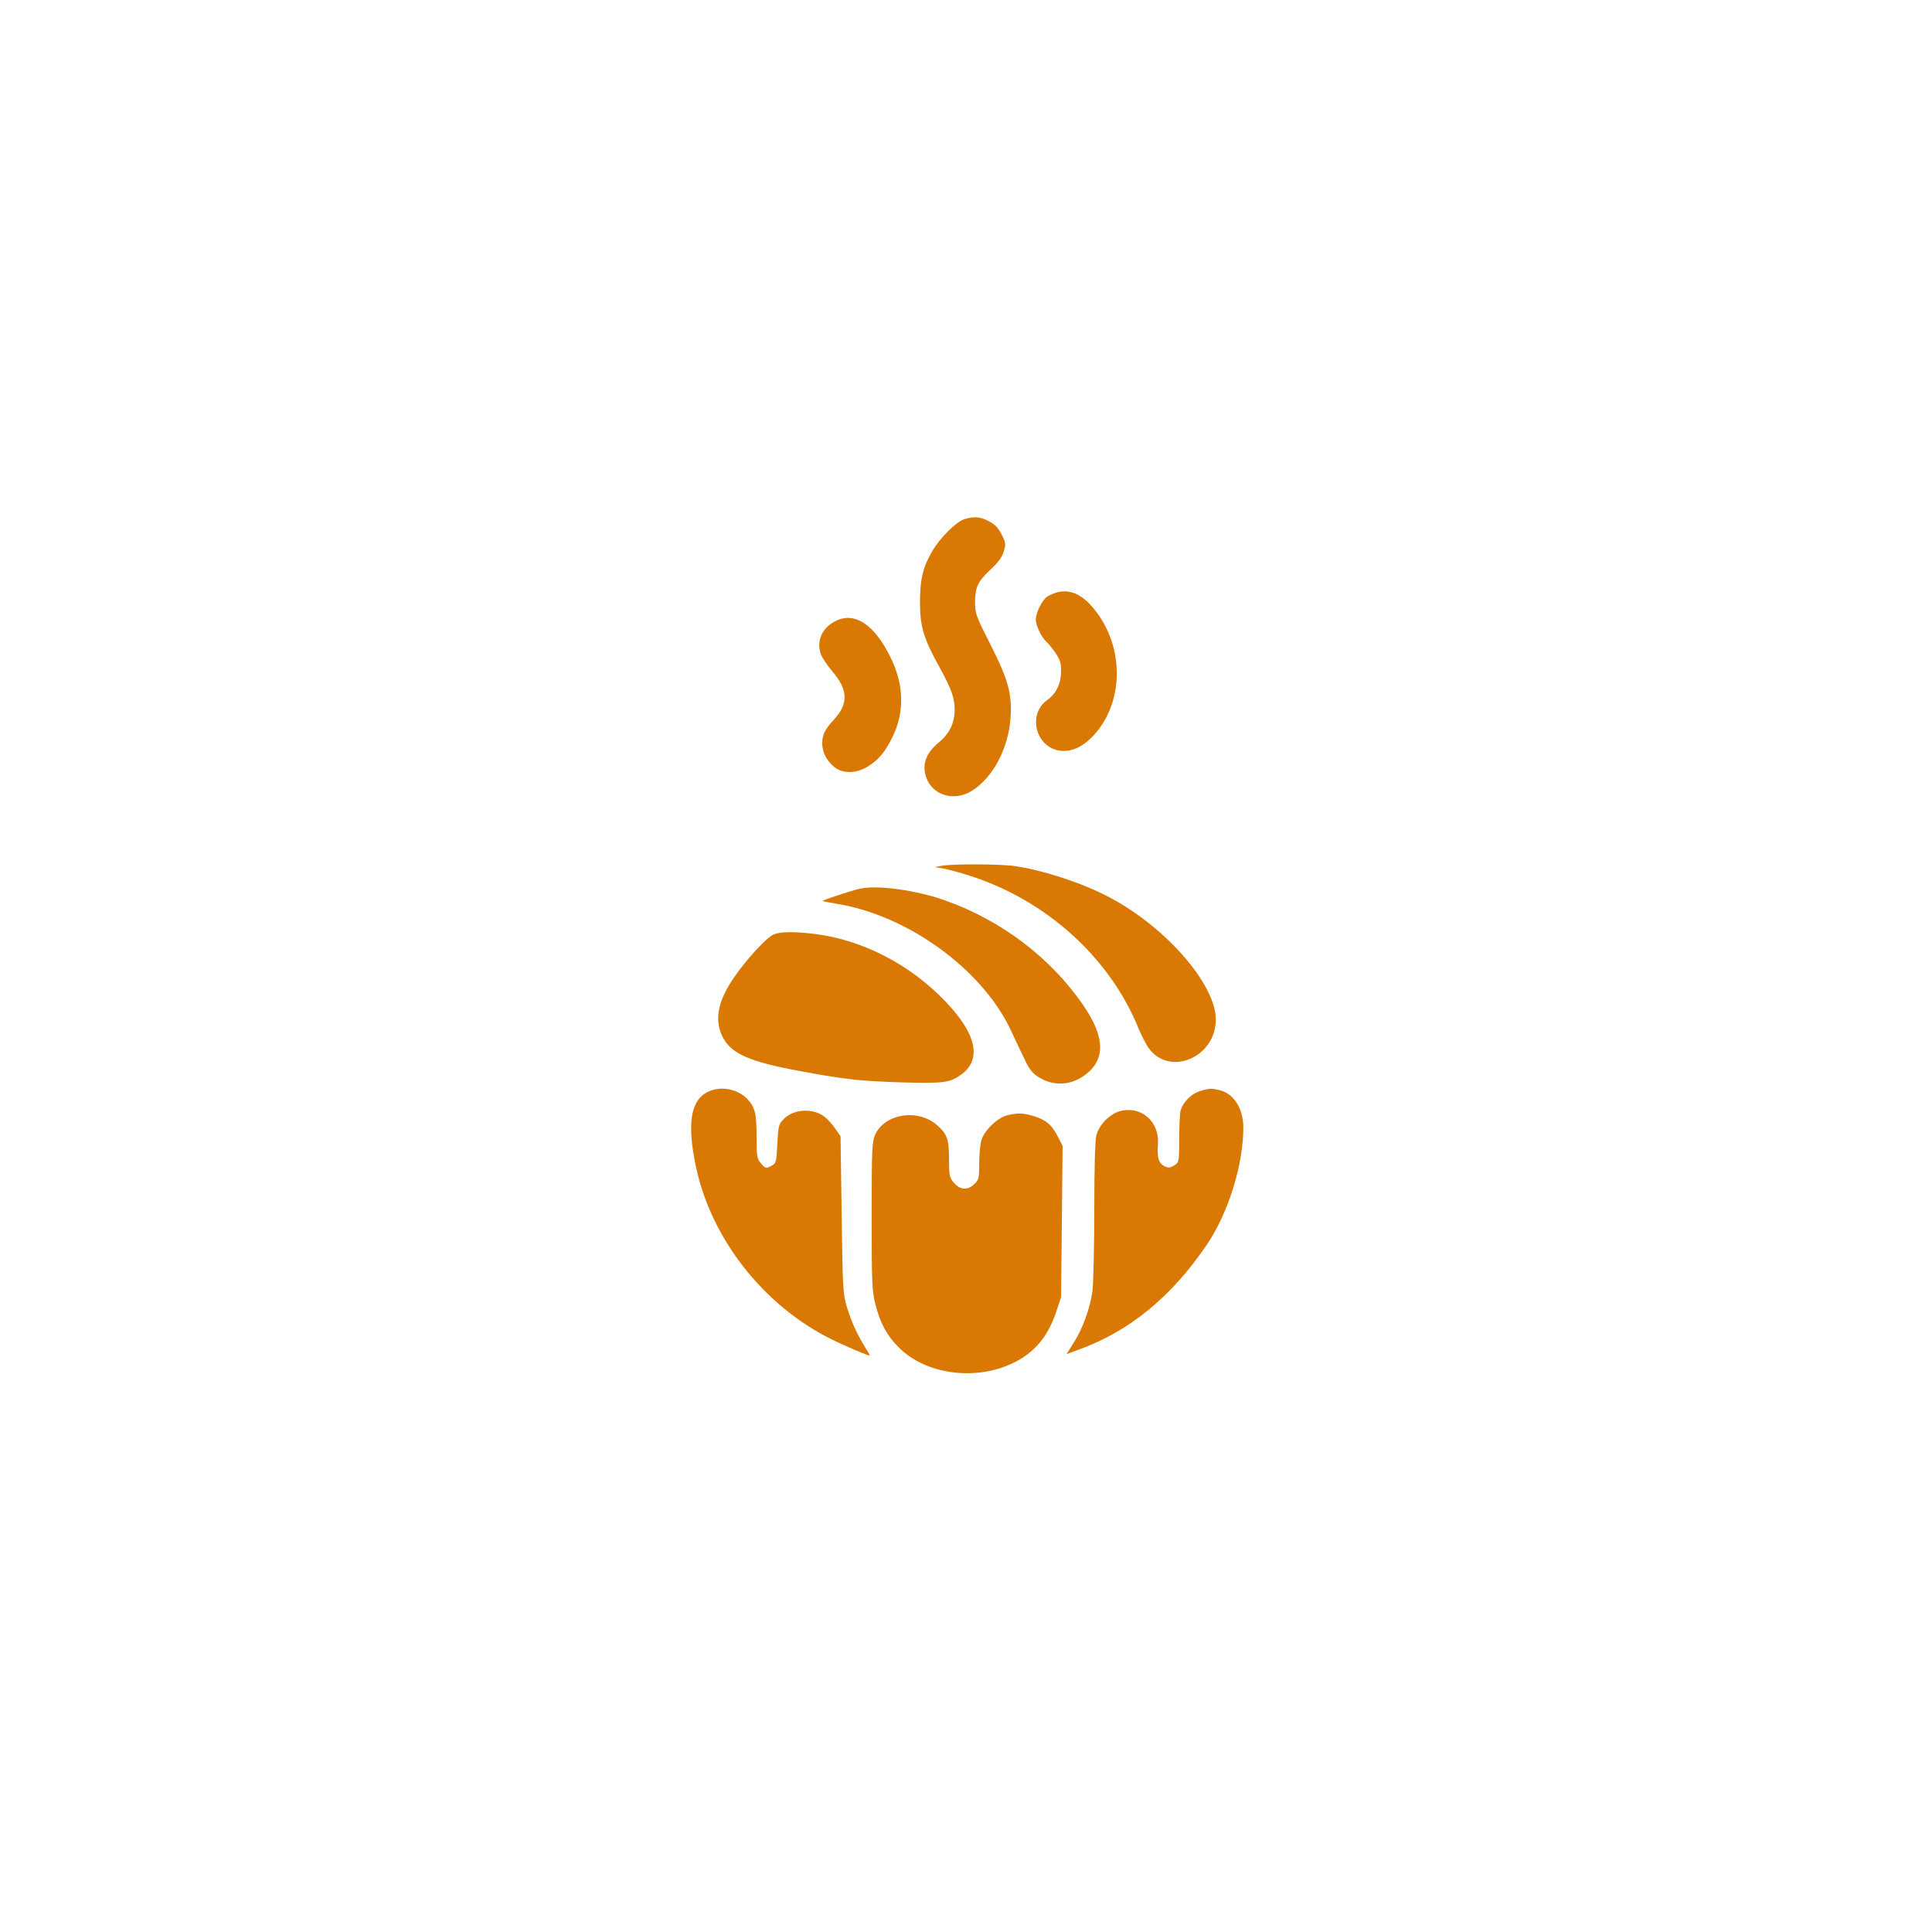 <?xml version="1.0" standalone="no"?>
<!DOCTYPE svg PUBLIC "-//W3C//DTD SVG 20010904//EN"
 "http://www.w3.org/TR/2001/REC-SVG-20010904/DTD/svg10.dtd">
<svg version="1.0" xmlns="http://www.w3.org/2000/svg"
 width="1024pt" height="1024pt" viewBox="0 0 1024 1024"
 preserveAspectRatio="xMidYMid meet">

<g transform="translate(0,1024) scale(0.1,-0.1)"
fill="#D97904" stroke="none">
<path d="M5111 7488 c-42 -12 -130 -100 -171 -171 -49 -85 -64 -149 -64 -272
1 -128 19 -189 105 -344 63 -116 79 -160 79 -225 -1 -69 -28 -125 -85 -172
-73 -59 -93 -128 -59 -201 41 -84 149 -109 236 -54 112 71 193 225 204 386 9
126 -12 203 -107 390 -75 148 -81 165 -81 220 0 83 14 112 81 175 41 38 63 68
71 97 12 38 11 46 -11 90 -18 36 -35 53 -69 71 -47 24 -75 26 -129 10z"/>
<path d="M5605 7101 c-16 -4 -40 -14 -53 -22 -27 -17 -62 -85 -62 -123 0 -31
31 -96 55 -116 9 -8 31 -34 48 -59 27 -39 31 -55 31 -102 -1 -63 -26 -115 -73
-149 -114 -81 -54 -270 86 -270 56 0 108 27 160 83 167 181 162 488 -10 683
-58 66 -118 91 -182 75z"/>
<path d="M4434 6951 c-74 -34 -108 -104 -84 -176 6 -19 34 -61 61 -93 84 -97
87 -171 10 -255 -50 -54 -62 -80 -63 -126 0 -46 21 -90 62 -125 45 -38 119
-37 181 2 57 36 90 76 129 155 65 132 62 277 -10 423 -84 171 -186 241 -286
195z"/>
<path d="M4990 5651 l-35 -7 43 -7 c24 -4 87 -21 140 -38 406 -129 744 -434
896 -809 15 -36 38 -81 52 -102 109 -157 357 -55 358 147 1 192 -279 508 -589
662 -135 68 -330 131 -472 152 -76 12 -334 13 -393 2z"/>
<path d="M4555 5529 c-51 -12 -195 -60 -195 -64 0 -2 33 -8 73 -15 376 -60
770 -345 923 -667 18 -40 50 -107 70 -148 26 -57 45 -82 74 -101 80 -53 175
-49 253 10 107 81 104 199 -10 366 -172 252 -436 453 -735 558 -154 55 -364
83 -453 61z"/>
<path d="M4096 5285 c-39 -20 -140 -131 -203 -222 -88 -127 -108 -226 -64
-317 45 -91 142 -134 422 -185 234 -43 309 -51 534 -58 217 -6 252 -2 313 44
106 80 77 213 -84 382 -188 198 -440 329 -696 361 -115 14 -188 12 -222 -5z"/>
<path d="M3752 4453 c-93 -45 -112 -172 -62 -403 82 -378 356 -727 710 -905
82 -41 210 -95 210 -89 0 3 -11 21 -24 42 -42 68 -75 139 -97 214 -21 68 -23
99 -28 490 l-6 416 -30 43 c-16 23 -42 51 -56 61 -63 47 -164 40 -216 -14 -26
-27 -28 -36 -33 -131 -5 -99 -6 -102 -33 -117 -27 -14 -29 -14 -53 13 -22 26
-24 36 -24 142 0 124 -8 155 -48 199 -52 55 -143 72 -210 39z"/>
<path d="M6355 4455 c-47 -16 -90 -64 -99 -107 -3 -17 -6 -84 -6 -149 0 -116
-1 -119 -25 -135 -21 -14 -31 -15 -51 -6 -32 15 -42 45 -37 113 11 124 -88
211 -203 179 -53 -15 -108 -71 -123 -127 -7 -23 -11 -176 -11 -398 0 -198 -5
-391 -10 -430 -13 -91 -53 -201 -100 -273 l-37 -59 63 23 c273 99 496 283 684
562 112 169 189 416 190 615 0 98 -48 177 -119 197 -47 13 -68 12 -116 -5z"/>
<path d="M5336 4328 c-52 -14 -121 -82 -135 -133 -6 -22 -11 -77 -11 -123 0
-75 -2 -85 -25 -107 -35 -35 -76 -33 -109 6 -24 28 -26 38 -26 125 0 107 -10
134 -64 181 -100 88 -276 61 -327 -50 -17 -39 -19 -71 -19 -433 0 -357 2 -397
20 -468 25 -98 60 -164 123 -227 141 -143 405 -180 605 -84 113 54 186 140
229 269 l27 81 4 401 4 401 -26 50 c-31 62 -63 88 -129 108 -57 17 -85 17
-141 3z"/>
</g>
</svg>
